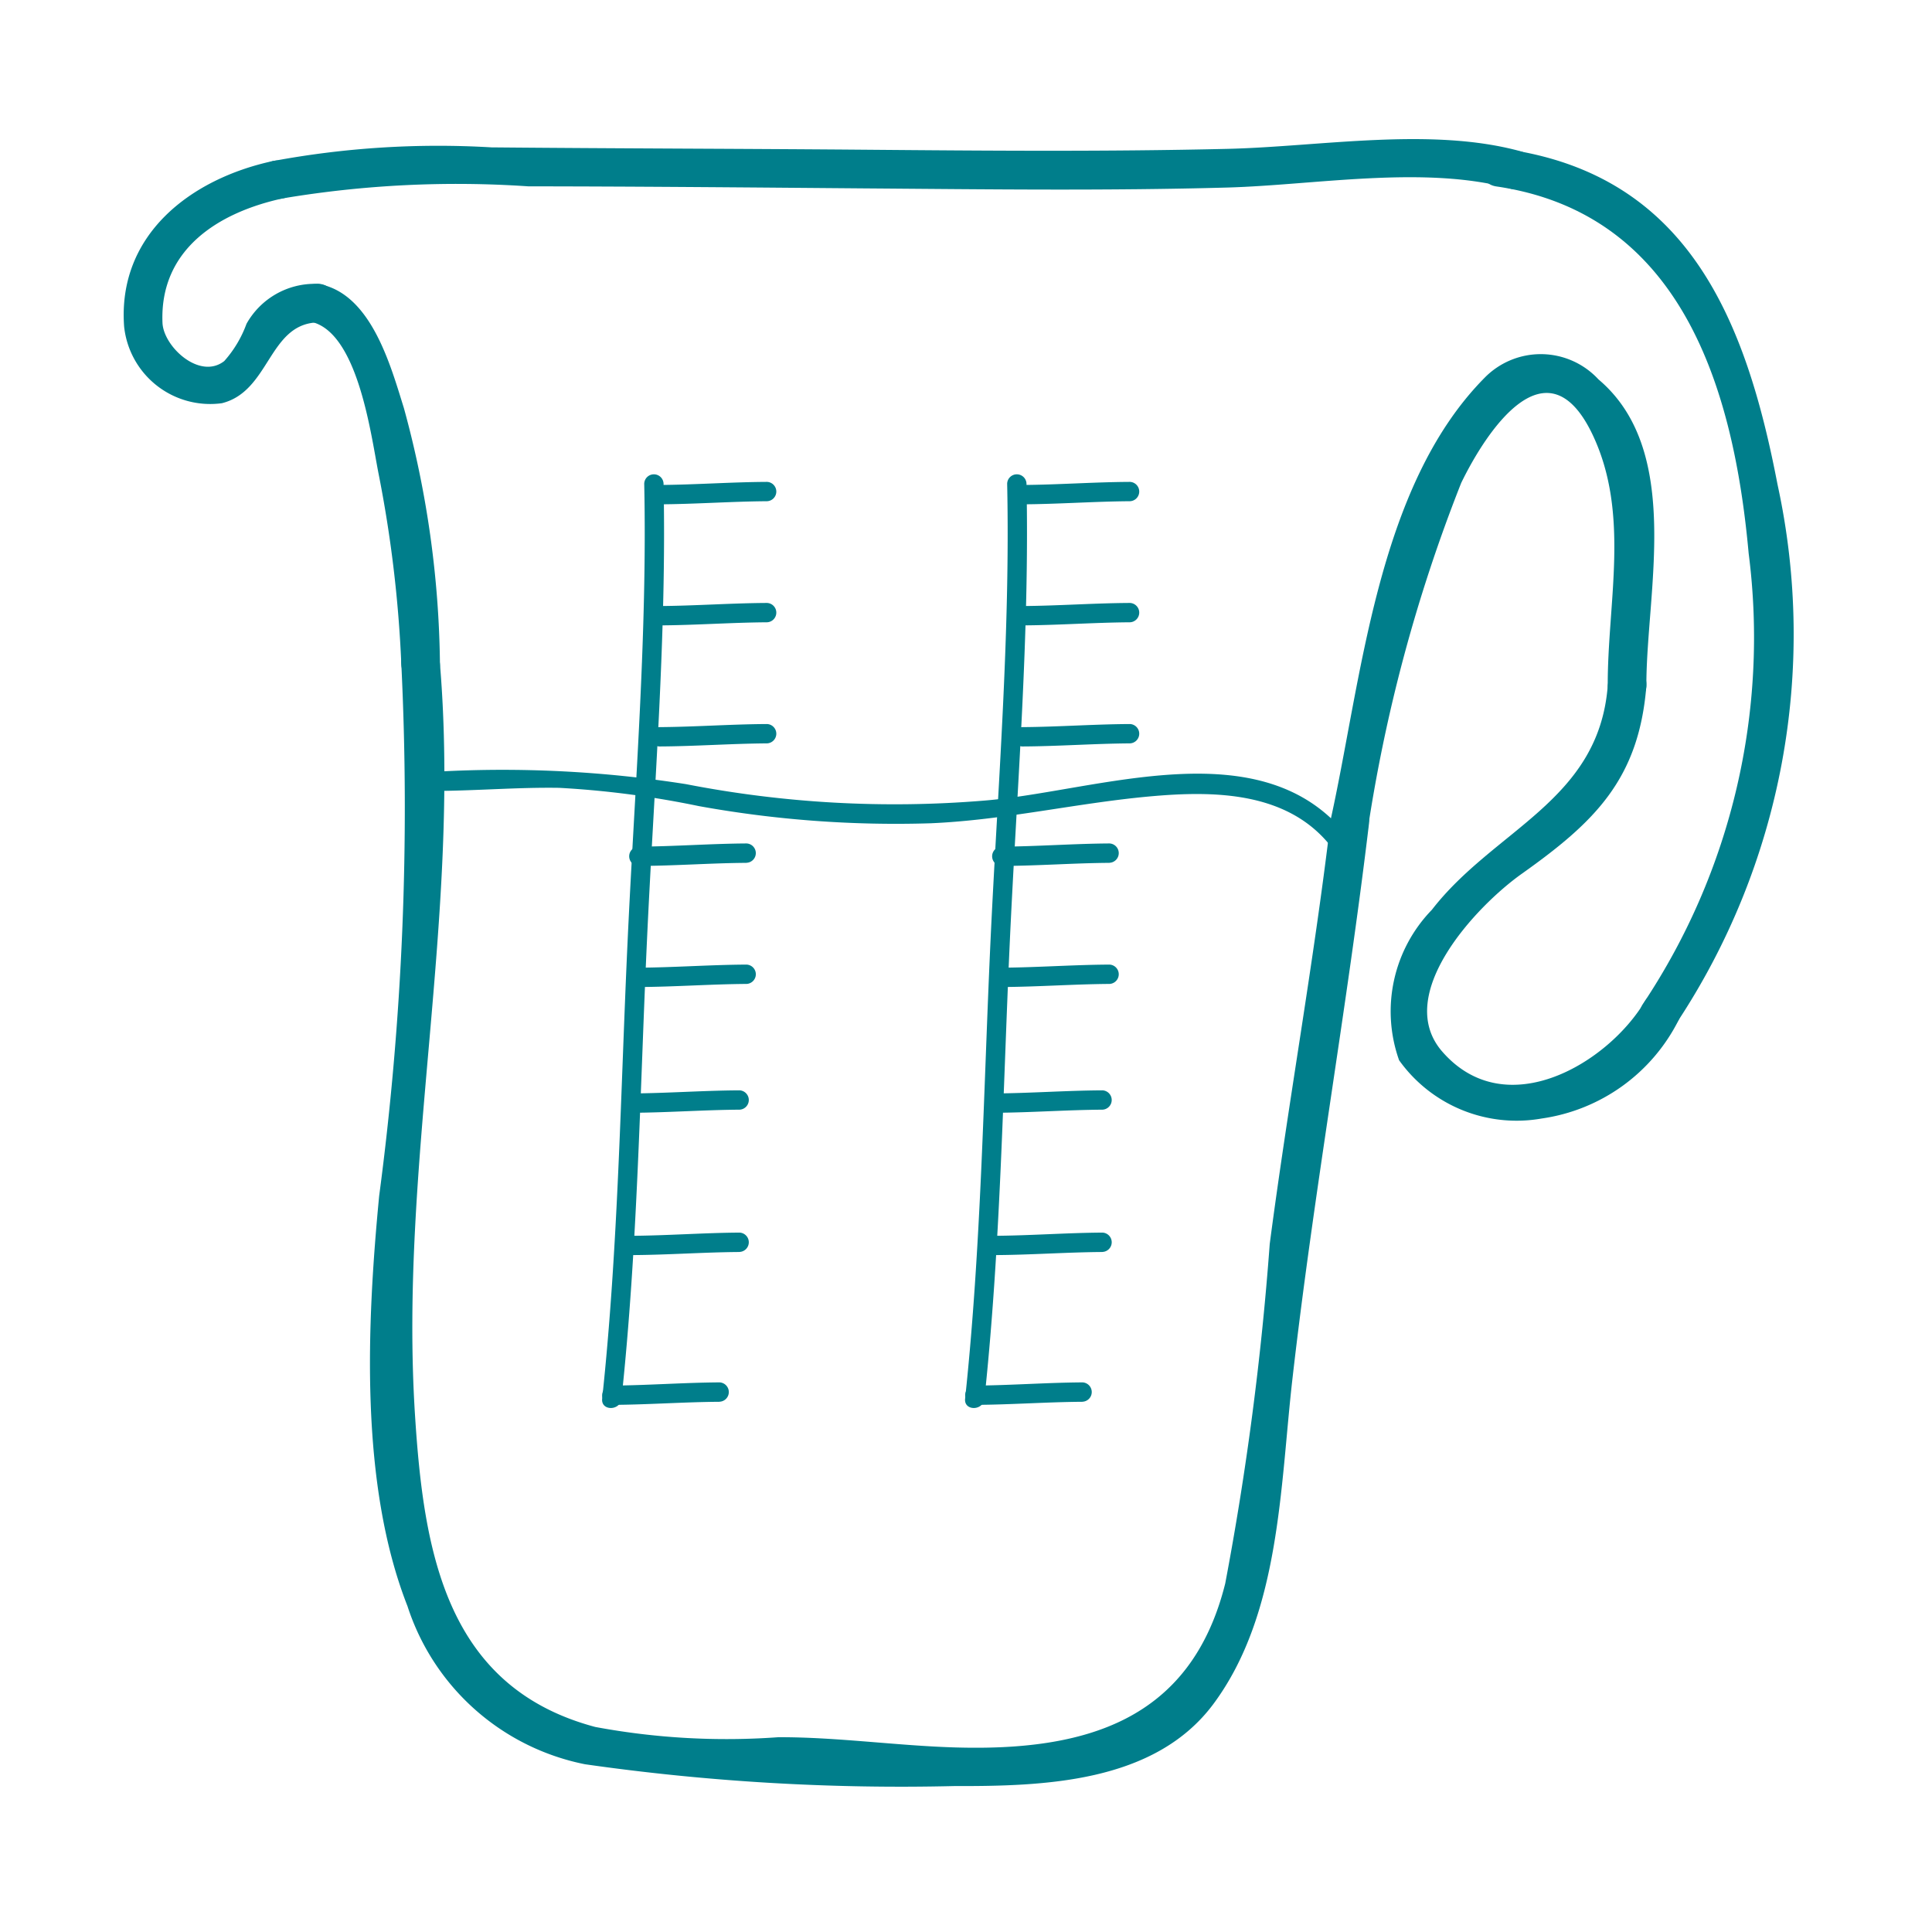 <svg xmlns="http://www.w3.org/2000/svg" width="125" height="125" viewBox="0 0 125 125">
  <g id="Groupe_324" data-name="Groupe 324" transform="translate(-791.25 -819.947)">
    <rect id="Rectangle_85" data-name="Rectangle 85" width="125" height="125" transform="translate(791.25 819.947)" fill="none"/>
    <g id="conseil-metier" transform="translate(799.25 813.189)">
      <path id="Tracé_246" data-name="Tracé 246" d="M78.363,29.951C76.927,41.983,74.772,53.915,73.4,65.962,72.61,72.9,72.614,81.1,68.308,86.92c-3.817,5.153-11.036,5.342-16.8,5.331A144.359,144.359,0,0,1,27.636,90.84,15.2,15.2,0,0,1,16.149,80.608c-3.11-7.926-2.625-18.259-1.833-26.526a191.023,191.023,0,0,0,1.436-34.419c-.133-1.61,2.369-1.6,2.5,0,1.362,16.349-2.654,32.372-1.614,48.605C17.2,77.054,18.611,85.85,28.3,88.427a46.3,46.3,0,0,0,11.847.663c3.772-.011,7.582.541,11.358.659,8.489.267,15.331-1.71,17.552-10.6a194.642,194.642,0,0,0,2.88-21.969c1.192-9.092,2.836-18.129,3.921-27.233.189-1.581,2.7-1.6,2.5,0" transform="translate(2.214 30.065)" fill="#007e8b"/>
      <path id="Tracé_247" data-name="Tracé 247" d="M48.507,34.858c-.019-5.446,1.462-11.143-.981-16.282-2.969-6.249-6.927-.118-8.5,3.125a102.542,102.542,0,0,0-6.09,22.709c-.355,1.573-2.766.907-2.414-.663,2.062-9.174,2.984-21.735,10.014-28.847a5.083,5.083,0,0,1,7.371.1c5.494,4.639,3.08,13.787,3.1,19.858a1.252,1.252,0,0,1-2.5,0" transform="translate(47.513 16.304)" fill="#007e8b"/>
      <path id="Tracé_248" data-name="Tracé 248" d="M48.1,20.049c-.492,6.031-3.362,8.793-8.052,12.125-2.962,2.1-8.337,7.834-5.161,11.5,4.132,4.761,10.781.729,13.135-3.273a1.251,1.251,0,0,1,2.158,1.262,11.775,11.775,0,0,1-8.844,6.349,9.34,9.34,0,0,1-9.233-3.769,9.436,9.436,0,0,1,2.121-9.733C38.268,29.286,45,27.475,45.6,20.049c.13-1.6,2.632-1.61,2.5,0" transform="translate(50.418 31.112)" fill="#007e8b"/>
      <path id="Tracé_249" data-name="Tracé 249" d="M34.737,9.8C46.48,11.513,50.208,20.831,52.255,31.479a45.534,45.534,0,0,1-6.527,34.856c-.911,1.318-3.08.07-2.158-1.262A42.708,42.708,0,0,0,50.39,35.951C49.42,25.237,46.04,13.96,34.07,12.209c-1.588-.233-.911-2.643.666-2.414" transform="translate(54.748 6.612)" fill="#007e8b"/>
      <path id="Tracé_250" data-name="Tracé 250" d="M92.786,12.823c-5.575-1.544-12.639-.244-18.337-.081-7.83.218-15.664.115-23.494.056-7.253-.059-14.505-.126-21.758-.133a68.154,68.154,0,0,0-15.853.774c-1.566.374-2.232-2.036-.663-2.41a58.325,58.325,0,0,1,14.139-.885c8.045.074,16.09.085,24.134.152,7.834.067,15.664.13,23.494-.056,5.986-.141,13.169-1.444,19,.17a1.253,1.253,0,0,1-.666,2.414" transform="translate(-3.018 6.149)" fill="#007e8b"/>
      <path id="Tracé_251" data-name="Tracé 251" d="M19.746,12.428c-4.224.911-8.008,3.325-7.815,8.056.063,1.536,2.4,3.717,3.995,2.477a7.446,7.446,0,0,0,1.44-2.41,5.054,5.054,0,0,1,4.506-2.588c1.614-.1,1.6,2.4,0,2.5-3.084.185-3.017,4.457-6.1,5.224a5.6,5.6,0,0,1-6.323-4.957c-.441-5.938,4.294-9.562,9.637-10.714,1.57-.337,2.24,2.073.663,2.414" transform="translate(-9.418 7.159)" fill="#007e8b"/>
      <path id="Tracé_252" data-name="Tracé 252" d="M14.013,12.175c3.254.722,4.487,5.246,5.346,8a64.945,64.945,0,0,1,2.332,16.56c.063,1.614-2.44,1.61-2.5,0a80.962,80.962,0,0,0-1.485-12.384c-.489-2.517-1.336-9.092-4.357-9.763-1.577-.352-.907-2.762.663-2.414" transform="translate(-1.226 12.99)" fill="#007e8b"/>
      <path id="Tracé_253" data-name="Tracé 253" d="M32.531,16.85c-2.325.015-4.642.189-6.967.2a.626.626,0,0,1,0-1.251c2.325-.015,4.642-.189,6.967-.2a.626.626,0,0,1,0,1.251" transform="translate(32.576 22.337)" fill="#007e8b"/>
      <path id="Tracé_254" data-name="Tracé 254" d="M32.531,18.966c-2.325.015-4.642.189-6.967.2a.626.626,0,0,1,0-1.251c2.325-.015,4.642-.189,6.967-.2a.626.626,0,0,1,0,1.251" transform="translate(32.576 28.054)" fill="#007e8b"/>
      <path id="Tracé_255" data-name="Tracé 255" d="M32.531,21.082c-2.325.015-4.642.189-6.967.2a.626.626,0,0,1,0-1.251c2.325-.015,4.642-.189,6.967-.2a.626.626,0,0,1,0,1.251" transform="translate(32.576 33.772)" fill="#007e8b"/>
      <path id="Tracé_256" data-name="Tracé 256" d="M32.172,23.17c-2.325.015-4.642.193-6.967.2a.624.624,0,0,1,0-1.248c2.325-.015,4.643-.193,6.967-.207a.626.626,0,0,1,0,1.251" transform="translate(31.61 39.414)" fill="#007e8b"/>
      <path id="Tracé_257" data-name="Tracé 257" d="M32.173,25.286c-2.325.015-4.642.189-6.967.2a.626.626,0,0,1,0-1.251c2.325-.015,4.642-.189,6.967-.2a.626.626,0,0,1,0,1.251" transform="translate(31.609 45.132)" fill="#007e8b"/>
      <path id="Tracé_258" data-name="Tracé 258" d="M32.05,27.484c-2.325.015-4.642.189-6.967.2a.626.626,0,0,1,0-1.251c2.325-.015,4.642-.189,6.967-.2a.626.626,0,0,1,0,1.251" transform="translate(31.276 51.07)" fill="#007e8b"/>
      <path id="Tracé_259" data-name="Tracé 259" d="M32.049,29.971c-2.325.015-4.642.189-6.967.2a.624.624,0,0,1,0-1.248c2.325-.015,4.642-.193,6.967-.207a.626.626,0,0,1,0,1.251" transform="translate(31.278 57.791)" fill="#007e8b"/>
      <path id="Tracé_260" data-name="Tracé 260" d="M31.7,32.589c-2.325.015-4.642.189-6.964.2a.624.624,0,0,1,0-1.248c2.321-.015,4.639-.193,6.964-.207a.626.626,0,0,1,0,1.251" transform="translate(30.335 64.864)" fill="#007e8b"/>
      <path id="Tracé_261" data-name="Tracé 261" d="M28.1,16.07c.207,9.829-.622,19.762-1.077,29.576-.452,9.848-.6,19.821-1.644,29.632-.085.8-1.336.8-1.251,0,1.044-9.811,1.188-19.781,1.644-29.632.459-9.814,1.285-19.747,1.077-29.576a.626.626,0,0,1,1.251,0" transform="translate(30.314 21.977)" fill="#007e8b"/>
      <path id="Tracé_262" data-name="Tracé 262" d="M26.187,16.85c-2.325.015-4.642.189-6.967.2a.626.626,0,0,1,0-1.251c2.325-.015,4.642-.189,6.967-.2a.626.626,0,0,1,0,1.251" transform="translate(15.439 22.337)" fill="#007e8b"/>
      <path id="Tracé_263" data-name="Tracé 263" d="M26.187,18.966c-2.325.015-4.642.189-6.967.2a.626.626,0,0,1,0-1.251c2.325-.015,4.642-.189,6.967-.2a.626.626,0,0,1,0,1.251" transform="translate(15.439 28.054)" fill="#007e8b"/>
      <path id="Tracé_264" data-name="Tracé 264" d="M26.187,21.082c-2.325.015-4.642.189-6.967.2a.626.626,0,0,1,0-1.251c2.325-.015,4.642-.189,6.967-.2a.626.626,0,0,1,0,1.251" transform="translate(15.439 33.772)" fill="#007e8b"/>
      <path id="Tracé_265" data-name="Tracé 265" d="M25.829,23.17c-2.325.015-4.642.193-6.967.2a.624.624,0,0,1,0-1.248c2.325-.015,4.642-.193,6.967-.207a.626.626,0,0,1,0,1.251" transform="translate(14.471 39.414)" fill="#007e8b"/>
      <path id="Tracé_266" data-name="Tracé 266" d="M25.83,25.286c-2.325.015-4.642.189-6.967.2a.626.626,0,0,1,0-1.251c2.325-.015,4.642-.189,6.967-.2a.626.626,0,0,1,0,1.251" transform="translate(14.471 45.132)" fill="#007e8b"/>
      <path id="Tracé_267" data-name="Tracé 267" d="M25.706,27.484c-2.325.015-4.642.189-6.967.2a.626.626,0,0,1,0-1.251c2.325-.015,4.642-.189,6.967-.2a.626.626,0,0,1,0,1.251" transform="translate(14.14 51.07)" fill="#007e8b"/>
      <path id="Tracé_268" data-name="Tracé 268" d="M25.705,29.971c-2.325.015-4.642.189-6.967.2a.624.624,0,0,1,0-1.248c2.325-.015,4.642-.193,6.967-.207a.626.626,0,0,1,0,1.251" transform="translate(14.141 57.791)" fill="#007e8b"/>
      <path id="Tracé_269" data-name="Tracé 269" d="M25.358,32.589c-2.325.015-4.642.189-6.967.2a.624.624,0,0,1,0-1.248c2.325-.015,4.642-.193,6.967-.207a.626.626,0,0,1,0,1.251" transform="translate(13.195 64.864)" fill="#007e8b"/>
      <path id="Tracé_270" data-name="Tracé 270" d="M21.756,16.07c.207,9.829-.622,19.762-1.074,29.576-.455,9.848-.6,19.821-1.647,29.632-.085.8-1.336.8-1.251,0,1.048-9.811,1.188-19.784,1.647-29.632.455-9.814,1.281-19.747,1.074-29.576a.626.626,0,0,1,1.251,0" transform="translate(13.176 21.977)" fill="#007e8b"/>
      <path id="Tracé_271" data-name="Tracé 271" d="M73.2,25.681C70.379,22,65.537,21.968,61.32,22.357c-4.728.437-9.307,1.521-14.076,1.729a71.447,71.447,0,0,1-15.02-1.111,60.339,60.339,0,0,0-9.033-1.181c-2.61-.041-5.224.178-7.837.2a.626.626,0,0,1,0-1.251,76.411,76.411,0,0,1,16.038.811,70.487,70.487,0,0,0,19.244,1.07c7.393-.585,18.118-4.783,23.649,2.421.489.64-.6,1.262-1.081.633" transform="translate(4.987 35.937)" fill="#007e8b"/>
    </g>
  </g>
</svg>
